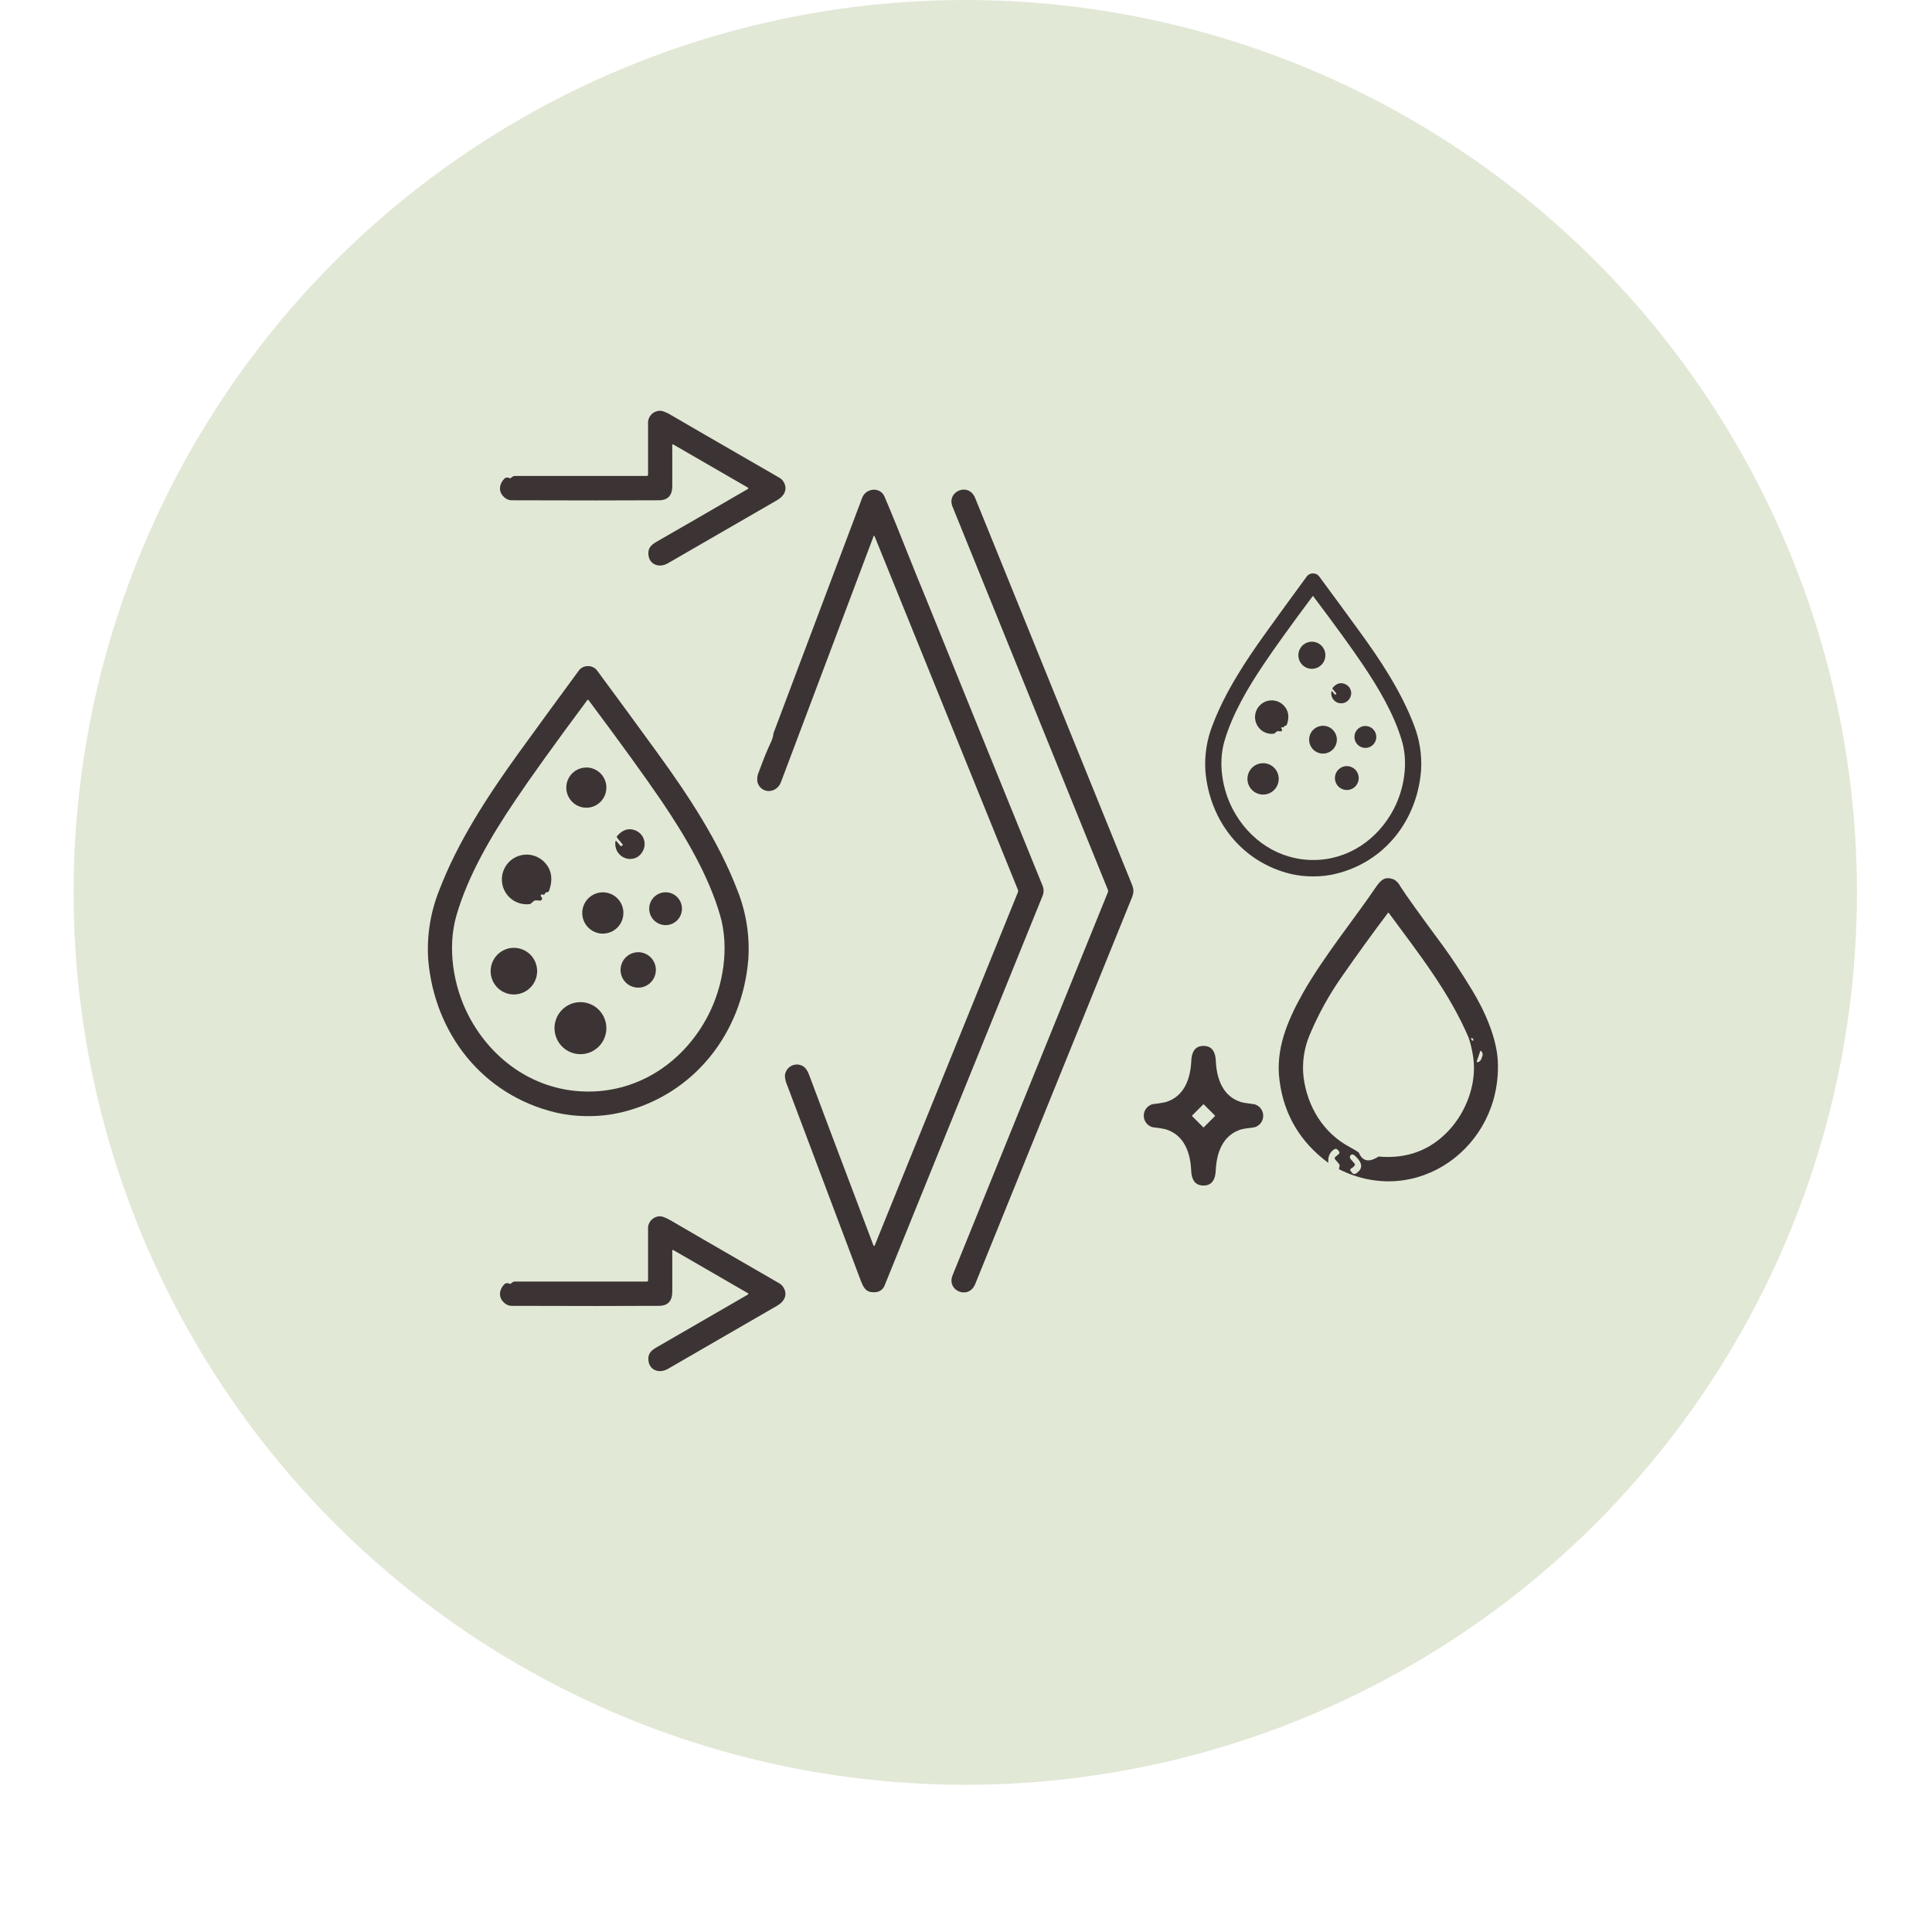 <svg xmlns="http://www.w3.org/2000/svg" width="105" height="105" viewBox="0 0 105 105" fill="none"><g filter="url(#filter0_d_2021_1661)"><ellipse cx="52.461" cy="48.5" rx="48.461" ry="48.5" fill="#E2E8D6"></ellipse></g><g clip-path="url(#clip0_2021_1661)"><path d="M49.86 31.389L50.331 32.541C52.435 37.736 54.542 42.926 56.651 48.11C56.692 48.2 56.714 48.299 56.716 48.398C56.718 48.498 56.699 48.597 56.661 48.689C52.685 58.502 49.826 65.556 48.082 69.85C48.043 69.959 47.973 70.054 47.879 70.121C47.786 70.189 47.674 70.226 47.559 70.228C47.077 70.264 46.935 70.008 46.769 69.567C44.295 62.998 42.967 59.473 42.786 58.991C42.71 58.825 42.666 58.647 42.657 58.465C42.664 58.362 42.695 58.263 42.748 58.175C42.8 58.086 42.873 58.011 42.959 57.956C43.046 57.901 43.145 57.867 43.247 57.857C43.349 57.847 43.452 57.862 43.547 57.899C43.724 57.96 43.867 58.132 43.972 58.414C44.705 60.373 45.872 63.467 47.474 67.696C47.477 67.702 47.481 67.707 47.486 67.711C47.492 67.715 47.498 67.717 47.505 67.717C47.511 67.717 47.518 67.715 47.523 67.711C47.529 67.707 47.533 67.702 47.535 67.696L55.325 48.481C55.34 48.445 55.34 48.405 55.325 48.369L47.528 29.136C47.526 29.131 47.523 29.127 47.519 29.123C47.514 29.12 47.509 29.119 47.504 29.119C47.499 29.119 47.494 29.12 47.489 29.123C47.485 29.127 47.482 29.131 47.48 29.136C45.735 33.762 44.056 38.219 42.443 42.508C42.204 43.147 41.353 43.158 41.165 42.508C41.135 42.315 41.163 42.118 41.245 41.941C41.491 41.263 41.718 40.709 41.925 40.278C41.978 40.151 42.015 40.019 42.035 39.883C42.039 39.849 42.048 39.817 42.061 39.786C43.026 37.224 44.624 32.982 46.855 27.061C47.062 26.512 47.835 26.448 48.068 26.983C48.375 27.689 48.972 29.16 49.86 31.395V31.389Z" fill="#3C3434"></path><path d="M61.602 48.424C61.598 48.526 61.577 48.627 61.541 48.722C61.541 48.73 58.694 55.751 53.001 69.784C52.646 70.66 51.429 70.152 51.77 69.311C54.163 63.418 56.98 56.47 60.221 48.467V48.385C56.98 40.383 54.163 33.434 51.769 27.539C51.427 26.699 52.645 26.189 52.999 27.067C58.692 41.1 61.539 48.121 61.541 48.128C61.577 48.223 61.598 48.324 61.602 48.425V48.424Z" fill="#3C3434"></path><path d="M31.955 36.202C32.054 36.199 32.153 36.221 32.241 36.266C32.33 36.31 32.406 36.376 32.463 36.457C33.609 38.008 34.705 39.504 35.75 40.945C37.425 43.248 39.067 45.75 40.075 48.381C40.552 49.575 40.755 50.862 40.669 52.146C40.332 56.168 37.714 59.5 33.786 60.451C33.194 60.592 32.587 60.661 31.978 60.658C31.369 60.662 30.762 60.594 30.169 60.455C26.244 59.506 23.617 56.188 23.273 52.158C23.187 50.874 23.39 49.587 23.867 48.393C24.871 45.758 26.505 43.254 28.172 40.945C29.214 39.506 30.305 38.01 31.448 36.457C31.504 36.375 31.581 36.309 31.669 36.265C31.758 36.22 31.856 36.199 31.955 36.202ZM31.984 59.323C34.79 59.323 37.195 57.673 38.482 55.193C39.318 53.579 39.643 51.503 39.14 49.759C38.507 47.568 37.227 45.415 35.945 43.523C35.054 42.212 33.735 40.389 31.988 38.052C31.983 38.042 31.974 38.035 31.964 38.031H31.939C31.93 38.035 31.922 38.043 31.917 38.052C30.174 40.394 28.86 42.222 27.977 43.537C26.701 45.431 25.426 47.585 24.799 49.781C24.302 51.521 24.634 53.606 25.473 55.212C26.767 57.688 29.176 59.329 31.981 59.323H31.984Z" fill="#3C3434"></path><path d="M32.956 42.805C32.956 43.022 32.892 43.233 32.772 43.413C32.652 43.593 32.482 43.733 32.283 43.816C32.084 43.898 31.865 43.92 31.654 43.878C31.442 43.836 31.248 43.731 31.096 43.578C30.943 43.426 30.839 43.231 30.797 43.019C30.755 42.807 30.777 42.587 30.859 42.387C30.942 42.187 31.081 42.016 31.261 41.896C31.44 41.776 31.651 41.712 31.866 41.712C32.009 41.712 32.151 41.74 32.283 41.795C32.415 41.85 32.535 41.931 32.637 42.032C32.738 42.134 32.818 42.254 32.873 42.387C32.928 42.52 32.956 42.662 32.956 42.805Z" fill="#3C3434"></path><path d="M33.501 45.712L33.706 45.957C33.718 45.971 33.735 45.98 33.754 45.982C33.772 45.984 33.791 45.978 33.805 45.966L33.828 45.947C33.837 45.938 33.842 45.925 33.842 45.913C33.842 45.9 33.837 45.888 33.828 45.878L33.54 45.534C33.528 45.52 33.522 45.503 33.522 45.484C33.522 45.466 33.528 45.448 33.54 45.434C33.847 45.084 34.174 44.988 34.523 45.128C34.626 45.167 34.72 45.228 34.799 45.306C34.878 45.384 34.939 45.478 34.979 45.581C35.02 45.685 35.038 45.795 35.033 45.906C35.028 46.017 35 46.126 34.95 46.225C34.549 47.052 33.342 46.686 33.445 45.732C33.445 45.726 33.448 45.72 33.452 45.716C33.456 45.711 33.461 45.707 33.467 45.705C33.473 45.703 33.479 45.703 33.485 45.705C33.491 45.707 33.497 45.71 33.501 45.715V45.712Z" fill="#3C3434"></path><path d="M29.482 48.613C29.468 48.608 29.452 48.607 29.437 48.611C29.422 48.616 29.409 48.625 29.4 48.638C29.391 48.65 29.387 48.666 29.387 48.681C29.388 48.697 29.393 48.712 29.403 48.723L29.439 48.765C29.453 48.782 29.461 48.802 29.463 48.823C29.466 48.844 29.462 48.866 29.452 48.885C29.443 48.904 29.428 48.92 29.409 48.931C29.391 48.941 29.37 48.947 29.348 48.945L29.126 48.932C29.085 48.929 29.046 48.942 29.014 48.968L28.852 49.105C28.832 49.122 28.808 49.133 28.781 49.138C28.553 49.165 28.322 49.133 28.11 49.046C27.897 48.959 27.711 48.818 27.568 48.638C27.425 48.458 27.33 48.244 27.293 48.017C27.255 47.79 27.276 47.556 27.354 47.34C27.431 47.123 27.563 46.93 27.735 46.778C27.909 46.627 28.117 46.522 28.342 46.474C28.566 46.427 28.799 46.437 29.019 46.505C29.238 46.573 29.436 46.696 29.595 46.863C29.981 47.265 30.062 47.781 29.843 48.414C29.826 48.458 29.782 48.487 29.706 48.495C29.684 48.499 29.663 48.508 29.646 48.523C29.629 48.538 29.616 48.557 29.61 48.579C29.595 48.63 29.553 48.642 29.482 48.613Z" fill="#3C3434"></path><path d="M81.405 57.717C81.355 56.405 80.672 54.902 79.986 53.779C79.392 52.807 78.88 52.029 78.451 51.445C77.159 49.696 76.376 48.604 76.102 48.168C76.028 48.018 75.913 47.892 75.771 47.804C75.284 47.611 75.064 47.788 74.75 48.251C73.71 49.8 71.92 52.002 70.803 53.984C69.923 55.549 69.319 57.066 69.54 58.73C69.778 60.579 70.661 62.069 72.19 63.199C72.163 62.849 72.276 62.603 72.527 62.454C72.555 62.439 72.587 62.434 72.617 62.439C72.648 62.445 72.676 62.461 72.696 62.486L72.768 62.572C72.777 62.582 72.784 62.594 72.789 62.608C72.794 62.621 72.796 62.635 72.794 62.649C72.793 62.663 72.789 62.677 72.783 62.689C72.776 62.701 72.767 62.712 72.756 62.721L72.569 62.879C72.551 62.894 72.54 62.916 72.538 62.939C72.536 62.963 72.543 62.986 72.558 63.004L72.781 63.27C72.792 63.282 72.799 63.296 72.803 63.312C72.807 63.327 72.807 63.343 72.803 63.358L72.768 63.542C76.98 65.672 81.592 62.363 81.405 57.717ZM80.016 56.419C80.032 56.43 80.046 56.445 80.056 56.462C80.067 56.479 80.074 56.498 80.077 56.518C80.076 56.527 80.074 56.535 80.069 56.542C80.064 56.548 80.057 56.554 80.049 56.557C80.041 56.56 80.033 56.56 80.025 56.558C80.017 56.556 80.009 56.551 80.004 56.545C79.984 56.522 79.968 56.496 79.955 56.469C79.95 56.461 79.948 56.451 79.95 56.442C79.952 56.432 79.957 56.424 79.964 56.418C79.971 56.412 79.98 56.409 79.99 56.409C79.999 56.409 80.009 56.412 80.016 56.419ZM73.693 63.778C73.662 63.8 73.623 63.809 73.586 63.804C73.548 63.798 73.514 63.779 73.491 63.749L73.405 63.644C73.396 63.634 73.39 63.622 73.386 63.609C73.383 63.597 73.382 63.583 73.385 63.57C73.387 63.557 73.392 63.545 73.4 63.534C73.407 63.523 73.417 63.514 73.428 63.507C73.558 63.433 73.626 63.358 73.633 63.309C73.636 63.296 73.636 63.281 73.632 63.268C73.629 63.254 73.622 63.242 73.612 63.232L73.405 62.992C73.381 62.965 73.367 62.931 73.364 62.895C73.361 62.86 73.37 62.824 73.39 62.794C73.415 62.764 73.452 62.746 73.491 62.743C73.531 62.74 73.569 62.753 73.599 62.779C73.945 63.084 74.194 63.451 73.693 63.778ZM78.723 61.456C77.716 62.525 76.449 62.991 74.92 62.856C74.401 63.192 74.043 63.118 73.846 62.634C73.692 62.53 73.533 62.434 73.369 62.347C71.926 61.587 71.051 60.15 70.845 58.537C70.756 57.745 70.875 56.945 71.191 56.214C71.66 55.1 72.247 54.04 72.943 53.052C73.774 51.86 74.603 50.715 75.43 49.617C75.433 49.614 75.436 49.611 75.441 49.609C75.445 49.607 75.45 49.606 75.454 49.606C75.459 49.606 75.463 49.607 75.468 49.609C75.472 49.611 75.476 49.614 75.479 49.617C77.13 51.859 78.755 53.914 79.815 56.389C79.903 56.649 79.971 56.915 80.019 57.186C80.344 58.715 79.74 60.373 78.723 61.456ZM80.553 57.419L80.518 57.525C80.47 57.665 80.348 57.755 80.247 57.719L80.457 57.102H80.464C80.516 57.134 80.553 57.185 80.57 57.243C80.587 57.302 80.581 57.365 80.553 57.419Z" fill="#3C3434"></path><path d="M33.881 49.619C33.881 49.841 33.816 50.058 33.693 50.243C33.57 50.427 33.395 50.571 33.19 50.656C32.986 50.741 32.761 50.764 32.544 50.72C32.327 50.677 32.127 50.57 31.971 50.413C31.814 50.256 31.707 50.056 31.664 49.838C31.621 49.62 31.643 49.394 31.728 49.189C31.812 48.984 31.956 48.808 32.14 48.685C32.324 48.561 32.541 48.495 32.762 48.495C33.059 48.495 33.344 48.614 33.554 48.825C33.764 49.035 33.881 49.321 33.881 49.619Z" fill="#3C3434"></path><path d="M37.064 49.386C37.064 49.563 37.012 49.736 36.914 49.883C36.816 50.03 36.677 50.144 36.514 50.212C36.351 50.28 36.172 50.297 35.999 50.263C35.826 50.228 35.668 50.143 35.543 50.018C35.419 49.893 35.334 49.734 35.299 49.561C35.265 49.387 35.283 49.208 35.35 49.044C35.417 48.881 35.532 48.741 35.678 48.643C35.825 48.545 35.997 48.493 36.173 48.493C36.409 48.493 36.636 48.587 36.803 48.754C36.97 48.922 37.064 49.149 37.064 49.386Z" fill="#3C3434"></path><path d="M29.192 52.778C29.192 53.029 29.118 53.274 28.98 53.483C28.841 53.691 28.644 53.854 28.413 53.95C28.182 54.046 27.928 54.072 27.683 54.023C27.438 53.974 27.212 53.854 27.036 53.676C26.859 53.499 26.738 53.273 26.689 53.027C26.641 52.781 26.666 52.526 26.761 52.295C26.857 52.063 27.019 51.865 27.226 51.726C27.434 51.586 27.678 51.512 27.928 51.512C28.094 51.512 28.259 51.544 28.412 51.608C28.565 51.671 28.704 51.765 28.822 51.882C28.939 52 29.032 52.139 29.096 52.293C29.159 52.447 29.192 52.612 29.192 52.778Z" fill="#3C3434"></path><path d="M35.646 52.712C35.646 52.903 35.59 53.09 35.485 53.248C35.379 53.407 35.229 53.531 35.054 53.604C34.878 53.677 34.685 53.696 34.499 53.659C34.312 53.622 34.141 53.531 34.007 53.396C33.872 53.261 33.78 53.09 33.743 52.903C33.706 52.715 33.725 52.522 33.798 52.346C33.87 52.169 33.993 52.019 34.151 51.913C34.309 51.807 34.495 51.75 34.685 51.75C34.94 51.75 35.184 51.852 35.364 52.032C35.544 52.212 35.645 52.457 35.646 52.712Z" fill="#3C3434"></path><path d="M71.358 31.163C71.424 31.161 71.49 31.176 71.55 31.206C71.609 31.236 71.661 31.28 71.699 31.334C72.471 32.378 73.21 33.384 73.914 34.354C75.043 35.904 76.149 37.59 76.829 39.363C77.15 40.166 77.288 41.032 77.231 41.895C77.005 44.611 75.242 46.85 72.594 47.49C72.196 47.586 71.787 47.633 71.377 47.63C70.968 47.635 70.56 47.591 70.161 47.499C67.514 46.864 65.744 44.629 65.511 41.916C65.453 41.053 65.589 40.187 65.909 39.384C66.585 37.608 67.691 35.921 68.812 34.367C69.513 33.39 70.248 32.38 71.016 31.336C71.055 31.281 71.106 31.236 71.165 31.206C71.225 31.176 71.291 31.161 71.358 31.163ZM71.377 46.739C73.267 46.739 74.887 45.627 75.754 43.957C76.318 42.87 76.538 41.471 76.199 40.295C75.773 38.819 74.91 37.37 74.048 36.095C73.454 35.213 72.563 33.985 71.376 32.41C71.376 32.41 71.365 32.396 71.361 32.396H71.349C71.349 32.396 71.338 32.396 71.334 32.41C70.156 33.988 69.27 35.219 68.677 36.104C67.818 37.38 66.96 38.833 66.537 40.31C66.203 41.486 66.426 42.884 66.993 43.969C67.864 45.637 69.489 46.742 71.377 46.739Z" fill="#3C3434"></path><path d="M72.032 35.611C72.033 35.756 71.99 35.899 71.91 36.02C71.829 36.141 71.715 36.236 71.581 36.292C71.448 36.349 71.3 36.364 71.158 36.336C71.015 36.308 70.884 36.239 70.781 36.137C70.678 36.034 70.607 35.904 70.578 35.761C70.548 35.619 70.562 35.471 70.616 35.336C70.671 35.201 70.764 35.085 70.884 35.003C71.004 34.921 71.145 34.876 71.29 34.875C71.387 34.874 71.483 34.892 71.573 34.928C71.663 34.965 71.745 35.019 71.814 35.087C71.883 35.156 71.938 35.237 71.976 35.327C72.013 35.417 72.032 35.513 72.032 35.611Z" fill="#3C3434"></path><path d="M72.399 37.571L72.536 37.736C72.545 37.745 72.557 37.75 72.569 37.75C72.582 37.75 72.594 37.745 72.603 37.736L72.619 37.723C72.622 37.72 72.624 37.717 72.626 37.713C72.627 37.709 72.628 37.705 72.628 37.701C72.628 37.697 72.627 37.692 72.626 37.689C72.624 37.685 72.622 37.681 72.619 37.678L72.426 37.446C72.418 37.437 72.414 37.425 72.414 37.413C72.414 37.4 72.418 37.388 72.426 37.379C72.633 37.144 72.854 37.075 73.088 37.172C73.159 37.198 73.223 37.239 73.277 37.292C73.33 37.345 73.372 37.409 73.399 37.479C73.427 37.55 73.439 37.625 73.435 37.7C73.431 37.776 73.411 37.85 73.376 37.917C73.32 38.035 73.222 38.129 73.101 38.181C72.981 38.232 72.846 38.238 72.721 38.197C72.597 38.157 72.491 38.072 72.424 37.959C72.358 37.846 72.334 37.712 72.358 37.583C72.358 37.579 72.36 37.575 72.363 37.572C72.365 37.568 72.369 37.566 72.373 37.565C72.377 37.563 72.382 37.563 72.386 37.565C72.39 37.566 72.394 37.568 72.396 37.571H72.399Z" fill="#3C3434"></path><path d="M69.692 39.524C69.683 39.521 69.672 39.521 69.663 39.524C69.653 39.528 69.645 39.534 69.639 39.542C69.633 39.55 69.63 39.56 69.63 39.57C69.631 39.581 69.634 39.59 69.64 39.598L69.664 39.627C69.673 39.638 69.68 39.651 69.681 39.666C69.683 39.68 69.68 39.695 69.674 39.708C69.667 39.721 69.657 39.731 69.645 39.738C69.632 39.745 69.618 39.748 69.603 39.747L69.455 39.738C69.427 39.737 69.4 39.746 69.379 39.764L69.27 39.856C69.256 39.867 69.239 39.874 69.222 39.877C69.068 39.895 68.912 39.874 68.769 39.815C68.627 39.755 68.501 39.661 68.405 39.539C68.309 39.418 68.245 39.274 68.22 39.121C68.195 38.968 68.209 38.811 68.261 38.665C68.314 38.519 68.402 38.389 68.519 38.287C68.635 38.185 68.776 38.115 68.927 38.083C69.078 38.051 69.235 38.058 69.383 38.103C69.531 38.149 69.664 38.232 69.771 38.344C70.031 38.615 70.087 38.963 69.937 39.387C69.927 39.417 69.897 39.436 69.845 39.442C69.83 39.444 69.817 39.451 69.805 39.46C69.794 39.47 69.786 39.483 69.781 39.497C69.771 39.533 69.743 39.54 69.694 39.521L69.692 39.524Z" fill="#3C3434"></path><path d="M72.656 40.2C72.656 40.35 72.612 40.496 72.529 40.62C72.446 40.745 72.328 40.842 72.19 40.899C72.052 40.956 71.901 40.971 71.754 40.942C71.608 40.913 71.474 40.841 71.368 40.735C71.263 40.629 71.191 40.495 71.162 40.348C71.133 40.201 71.148 40.049 71.205 39.91C71.262 39.772 71.359 39.654 71.483 39.571C71.607 39.488 71.752 39.443 71.902 39.443C72.102 39.443 72.293 39.523 72.435 39.665C72.576 39.807 72.656 39.999 72.656 40.2Z" fill="#3C3434"></path><path d="M74.799 40.051C74.799 40.169 74.764 40.284 74.699 40.382C74.634 40.48 74.541 40.557 74.432 40.602C74.324 40.647 74.204 40.659 74.089 40.636C73.974 40.613 73.868 40.556 73.785 40.472C73.702 40.389 73.646 40.283 73.623 40.167C73.6 40.052 73.612 39.932 73.656 39.823C73.701 39.714 73.778 39.621 73.875 39.556C73.973 39.49 74.088 39.455 74.205 39.455C74.363 39.455 74.514 39.518 74.625 39.63C74.737 39.742 74.799 39.893 74.799 40.051Z" fill="#3C3434"></path><path d="M69.496 42.33C69.496 42.499 69.446 42.664 69.353 42.804C69.26 42.945 69.127 43.054 68.971 43.119C68.816 43.183 68.645 43.2 68.48 43.167C68.315 43.134 68.163 43.053 68.044 42.934C67.925 42.814 67.844 42.662 67.811 42.497C67.778 42.331 67.795 42.16 67.86 42.004C67.924 41.848 68.033 41.714 68.173 41.62C68.313 41.527 68.477 41.477 68.646 41.477C68.757 41.477 68.868 41.498 68.971 41.541C69.075 41.584 69.169 41.647 69.248 41.726C69.327 41.806 69.389 41.9 69.432 42.003C69.475 42.107 69.496 42.218 69.496 42.33Z" fill="#3C3434"></path><path d="M73.844 42.285C73.844 42.414 73.806 42.539 73.735 42.646C73.664 42.753 73.563 42.836 73.445 42.886C73.326 42.935 73.196 42.947 73.071 42.922C72.945 42.897 72.83 42.836 72.739 42.745C72.649 42.654 72.587 42.538 72.562 42.412C72.537 42.286 72.55 42.156 72.599 42.037C72.648 41.918 72.731 41.817 72.838 41.745C72.944 41.674 73.069 41.636 73.197 41.636C73.369 41.636 73.533 41.705 73.655 41.826C73.776 41.948 73.844 42.113 73.844 42.285Z" fill="#3C3434"></path><path d="M32.955 55.876C32.955 56.156 32.873 56.429 32.718 56.662C32.563 56.895 32.343 57.076 32.086 57.184C31.828 57.291 31.545 57.319 31.271 57.264C30.998 57.21 30.747 57.075 30.549 56.877C30.352 56.679 30.218 56.428 30.164 56.153C30.109 55.879 30.137 55.594 30.244 55.336C30.351 55.078 30.532 54.857 30.764 54.702C30.996 54.547 31.268 54.464 31.547 54.464C31.92 54.465 32.278 54.614 32.542 54.878C32.806 55.143 32.954 55.502 32.955 55.876Z" fill="#3C3434"></path><path d="M65.411 56.843C65.886 56.843 66.055 57.192 66.076 57.646C66.121 58.622 66.447 59.596 67.473 59.904C67.547 59.925 67.77 59.961 68.153 60.011C68.191 60.017 68.228 60.028 68.263 60.044C68.379 60.094 68.478 60.178 68.547 60.284C68.616 60.389 68.653 60.513 68.653 60.64C68.653 60.767 68.616 60.89 68.547 60.996C68.478 61.102 68.379 61.185 68.263 61.236C68.228 61.252 68.19 61.264 68.152 61.269C67.773 61.318 67.546 61.353 67.473 61.374C66.444 61.681 66.116 62.655 66.072 63.631C66.049 64.085 65.88 64.434 65.405 64.432C64.93 64.431 64.759 64.085 64.739 63.63C64.697 62.654 64.369 61.68 63.343 61.371C63.269 61.35 63.046 61.313 62.663 61.264C62.625 61.259 62.588 61.248 62.553 61.231C62.437 61.181 62.338 61.098 62.268 60.992C62.198 60.886 62.161 60.762 62.161 60.636C62.161 60.508 62.198 60.384 62.268 60.279C62.338 60.173 62.437 60.09 62.553 60.04C62.588 60.022 62.626 60.011 62.664 60.007C62.892 59.983 63.119 59.947 63.343 59.9C64.372 59.594 64.7 58.62 64.745 57.644C64.765 57.19 64.936 56.842 65.411 56.843ZM65.43 60.026C65.425 60.021 65.417 60.018 65.41 60.018C65.402 60.018 65.394 60.021 65.389 60.026L64.795 60.622C64.792 60.625 64.79 60.628 64.788 60.632C64.787 60.635 64.786 60.639 64.786 60.643C64.786 60.647 64.787 60.651 64.788 60.654C64.79 60.658 64.792 60.661 64.795 60.664L65.389 61.26C65.391 61.263 65.395 61.265 65.398 61.266C65.402 61.268 65.406 61.269 65.41 61.269C65.413 61.269 65.417 61.268 65.421 61.266C65.425 61.265 65.428 61.263 65.43 61.26L66.024 60.664C66.027 60.661 66.029 60.658 66.031 60.654C66.032 60.651 66.033 60.647 66.033 60.644C66.033 60.64 66.032 60.636 66.031 60.633C66.029 60.629 66.027 60.626 66.024 60.623L65.43 60.028V60.026Z" fill="#3C3434"></path><path d="M42.25 70.955C41.187 71.567 39.201 72.715 36.292 74.399C35.824 74.669 35.276 74.468 35.238 73.91C35.212 73.562 35.386 73.394 35.702 73.215C36.954 72.495 38.603 71.542 40.649 70.355C40.655 70.351 40.66 70.346 40.664 70.34C40.667 70.333 40.669 70.326 40.669 70.319C40.669 70.312 40.667 70.305 40.664 70.299C40.66 70.292 40.655 70.287 40.649 70.283L36.586 67.934C36.581 67.931 36.575 67.93 36.569 67.93C36.563 67.93 36.557 67.932 36.552 67.935C36.547 67.938 36.543 67.942 36.541 67.947C36.538 67.952 36.536 67.958 36.537 67.964C36.537 68.512 36.537 69.257 36.537 70.198C36.537 70.711 36.298 70.967 35.812 70.97C33.904 70.982 31.222 70.982 27.767 70.97C27.61 70.956 27.465 70.882 27.361 70.763C27.079 70.486 27.133 70.078 27.405 69.801C27.441 69.765 27.489 69.742 27.54 69.736C27.591 69.73 27.642 69.74 27.687 69.766C27.702 69.773 27.719 69.776 27.735 69.773C27.752 69.77 27.767 69.762 27.779 69.75C27.828 69.693 27.898 69.656 27.973 69.649C30.126 69.649 32.521 69.649 35.157 69.649C35.174 69.648 35.19 69.642 35.202 69.63C35.214 69.618 35.221 69.602 35.221 69.585V66.714C35.221 66.653 35.233 66.593 35.257 66.537C35.3 66.416 35.377 66.31 35.48 66.233C35.582 66.156 35.705 66.111 35.833 66.104C35.981 66.092 36.207 66.181 36.528 66.372C36.797 66.534 38.75 67.665 42.386 69.765C42.473 69.822 42.543 69.9 42.591 69.991C42.815 70.373 42.625 70.736 42.25 70.955Z" fill="#3C3434"></path><path d="M42.25 27.174C41.187 27.786 39.201 28.933 36.292 30.616C35.824 30.887 35.276 30.686 35.238 30.129C35.212 29.781 35.386 29.612 35.702 29.433C36.954 28.715 38.603 27.761 40.649 26.572C40.655 26.569 40.66 26.564 40.664 26.557C40.668 26.551 40.669 26.544 40.669 26.537C40.669 26.53 40.668 26.523 40.664 26.517C40.66 26.511 40.655 26.506 40.649 26.502L36.586 24.153C36.581 24.15 36.575 24.149 36.569 24.149C36.563 24.149 36.557 24.15 36.552 24.153C36.547 24.156 36.543 24.161 36.541 24.166C36.538 24.171 36.536 24.177 36.537 24.183C36.537 24.731 36.537 25.476 36.537 26.417C36.537 26.928 36.298 27.186 35.812 27.189C33.904 27.201 31.222 27.201 27.767 27.189C27.61 27.175 27.465 27.101 27.361 26.982C27.079 26.705 27.133 26.297 27.405 26.02C27.441 25.984 27.489 25.961 27.54 25.954C27.591 25.948 27.642 25.958 27.687 25.984C27.702 25.991 27.719 25.993 27.735 25.991C27.752 25.988 27.767 25.98 27.779 25.969C27.828 25.911 27.898 25.874 27.973 25.866C30.126 25.866 32.521 25.866 35.157 25.866C35.174 25.866 35.19 25.86 35.202 25.848C35.214 25.836 35.221 25.82 35.221 25.803V22.938C35.221 22.876 35.233 22.815 35.257 22.759C35.3 22.637 35.378 22.53 35.481 22.453C35.585 22.376 35.709 22.332 35.837 22.325C35.986 22.313 36.212 22.401 36.532 22.593C36.801 22.755 38.757 23.886 42.398 25.987C42.482 26.043 42.551 26.12 42.599 26.21C42.815 26.591 42.625 26.953 42.25 27.174Z" fill="#3C3434"></path></g><defs><filter id="filter0_d_2021_1661" x="0" y="-6.10352e-05" width="104.922" height="105" filterUnits="userSpaceOnUse" color-interpolation-filters="sRGB"></filter><clipPath id="clip0_2021_1661"><rect width="58.166" height="52.349" fill="white" transform="translate(23.246 22.325)"></rect></clipPath></defs></svg>